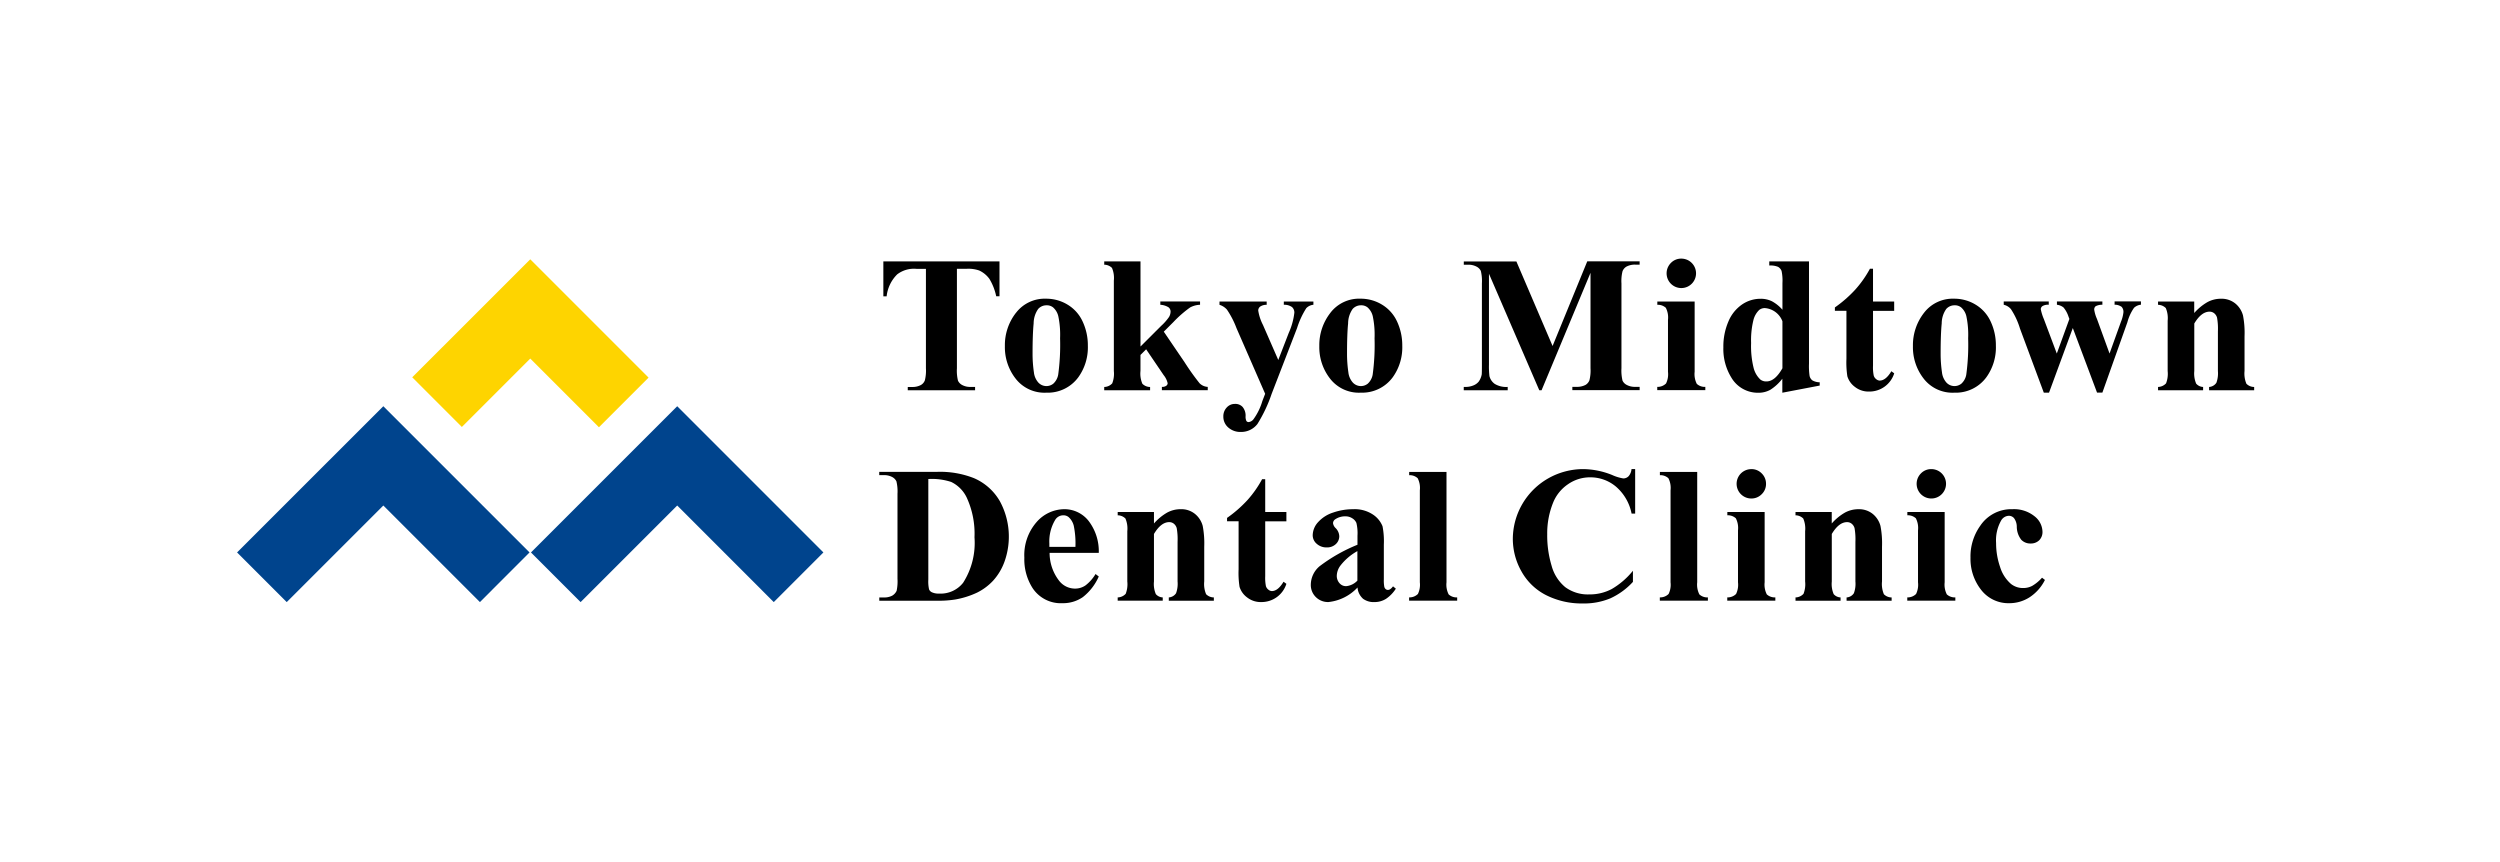 <svg xmlns="http://www.w3.org/2000/svg" xmlns:xlink="http://www.w3.org/1999/xlink" width="232" height="80" viewBox="0 0 232 80">
  <defs>
    <clipPath id="clip-path">
      <rect id="長方形_4619" data-name="長方形 4619" width="232" height="80" transform="translate(-22 -24.471)" fill="#fff"/>
    </clipPath>
  </defs>
  <g id="brand_dental" transform="translate(22 24.471)" clip-path="url(#clip-path)">
    <g id="グループ_1201" data-name="グループ 1201" transform="translate(0 -0.471)">
      <path id="パス_2676" data-name="パス 2676" d="M51.14,47.842,37.568,61.411l4.606,4.608,8.966-8.963L60.1,66.019l4.606-4.608Z" transform="translate(-10.295 -34.144)" fill="#00448d"/>
      <path id="パス_2677" data-name="パス 2677" d="M25.572,47.842,12,61.411l4.606,4.608,8.966-8.963,8.963,8.963,4.606-4.608Z" transform="translate(-12 -34.144)" fill="#00448d"/>
      <path id="パス_2678" data-name="パス 2678" d="M38.192,44.27l6.373,6.376,4.606-4.606L38.192,35.059,27.239,46.009l4.606,4.608Z" transform="translate(-10.984 -34.996)" fill="#fed400"/>
      <path id="パス_2679" data-name="パス 2679" d="M79.005,35.24v3.237H78.7a5.079,5.079,0,0,0-.629-1.609,2.425,2.425,0,0,0-.947-.781,3.04,3.04,0,0,0-1.177-.158h-.893v9.23a3.86,3.86,0,0,0,.1,1.157.887.887,0,0,0,.393.4,1.549,1.549,0,0,0,.8.173h.393V47.2H70.492v-.305h.393a1.636,1.636,0,0,0,.833-.186.843.843,0,0,0,.36-.427,3.707,3.707,0,0,0,.1-1.12v-9.23h-.893a2.549,2.549,0,0,0-1.772.512,3.372,3.372,0,0,0-.981,2.039h-.305V35.24H79.005Z" transform="translate(-8.252 -34.984)"/>
      <path id="パス_2680" data-name="パス 2680" d="M83.263,39.285a1.572,1.572,0,0,1,.492.815,8.365,8.365,0,0,1,.168,2.057,20.432,20.432,0,0,1-.176,3.382,1.48,1.48,0,0,1-.458.836,1.021,1.021,0,0,1-1.382-.106,1.693,1.693,0,0,1-.414-.952,11.772,11.772,0,0,1-.124-1.762q0-1.778.1-2.779a2.354,2.354,0,0,1,.422-1.338,1.027,1.027,0,0,1,.769-.339.931.931,0,0,1,.6.184Zm-3.441.52A4.87,4.87,0,0,0,78.8,42.89a4.736,4.736,0,0,0,1,3.017,3.382,3.382,0,0,0,2.854,1.3,3.515,3.515,0,0,0,2.958-1.426,4.743,4.743,0,0,0,.888-2.929,5.212,5.212,0,0,0-.479-2.236,3.549,3.549,0,0,0-1.4-1.576,3.8,3.8,0,0,0-1.992-.554,3.356,3.356,0,0,0-2.8,1.314Z" transform="translate(-7.547 -34.767)"/>
      <path id="パス_2681" data-name="パス 2681" d="M90.809,35.24v7.9l1.91-1.907a4.764,4.764,0,0,0,.737-.833,1.033,1.033,0,0,0,.145-.5.5.5,0,0,0-.194-.4,1.612,1.612,0,0,0-.758-.233v-.305h3.687v.305a2.076,2.076,0,0,0-.926.251,10.725,10.725,0,0,0-1.55,1.356l-.89.888L94.9,44.6a22.077,22.077,0,0,0,1.392,1.951,1.15,1.15,0,0,0,.758.336v.305H92.794v-.305a.64.64,0,0,0,.409-.106.3.3,0,0,0,.127-.23,1.826,1.826,0,0,0-.37-.753l-1.628-2.4-.525.525v1.49a2.379,2.379,0,0,0,.176,1.183,1.015,1.015,0,0,0,.717.3V47.2H87.443v-.305a1.032,1.032,0,0,0,.743-.336,2.44,2.44,0,0,0,.15-1.141V37.023a2.375,2.375,0,0,0-.173-1.175,1.033,1.033,0,0,0-.719-.3V35.24Z" transform="translate(-6.971 -34.984)"/>
      <path id="パス_2682" data-name="パス 2682" d="M101.71,47.3l-2.663-6.1a8.127,8.127,0,0,0-.885-1.716,1.522,1.522,0,0,0-.691-.445v-.305h4.379v.305a1.02,1.02,0,0,0-.609.168.461.461,0,0,0-.175.365,4.386,4.386,0,0,0,.439,1.335l1.421,3.252.973-2.515a6.313,6.313,0,0,0,.519-1.868.682.682,0,0,0-.214-.525,1.221,1.221,0,0,0-.764-.215v-.305h2.746v.305a1.035,1.035,0,0,0-.662.316,7.8,7.8,0,0,0-.853,1.842l-2.357,6.1A13.417,13.417,0,0,1,100.99,50.1a1.9,1.9,0,0,1-1.524.737,1.69,1.69,0,0,1-1.185-.417,1.318,1.318,0,0,1-.453-1.007,1.182,1.182,0,0,1,.313-.844,1.007,1.007,0,0,1,.768-.334.907.907,0,0,1,.706.282,1.256,1.256,0,0,1,.277.872.89.89,0,0,0,.078.432.242.242,0,0,0,.2.1.659.659,0,0,0,.45-.256,5.527,5.527,0,0,0,.828-1.692l.261-.678Z" transform="translate(-6.302 -34.752)"/>
      <path id="パス_2683" data-name="パス 2683" d="M110.621,39.285a1.568,1.568,0,0,1,.492.815,8.322,8.322,0,0,1,.169,2.057,20.455,20.455,0,0,1-.176,3.382,1.486,1.486,0,0,1-.458.836,1.022,1.022,0,0,1-1.382-.106,1.7,1.7,0,0,1-.414-.952,11.718,11.718,0,0,1-.124-1.762q0-1.778.1-2.779a2.347,2.347,0,0,1,.422-1.338,1.025,1.025,0,0,1,.768-.339.929.929,0,0,1,.6.184Zm-3.443.52a4.868,4.868,0,0,0-1.023,3.084,4.735,4.735,0,0,0,1,3.017,3.382,3.382,0,0,0,2.854,1.3,3.517,3.517,0,0,0,2.958-1.426,4.743,4.743,0,0,0,.887-2.929,5.218,5.218,0,0,0-.479-2.236,3.555,3.555,0,0,0-1.4-1.576,3.784,3.784,0,0,0-1.991-.554A3.356,3.356,0,0,0,107.18,39.8Z" transform="translate(-5.723 -34.767)"/>
      <path id="パス_2684" data-name="パス 2684" d="M126.958,43.112l3.225-7.874h4.86v.305h-.388a1.639,1.639,0,0,0-.846.189.86.86,0,0,0-.352.422,3.723,3.723,0,0,0-.1,1.123v7.876a4.01,4.01,0,0,0,.1,1.157.864.864,0,0,0,.4.4,1.582,1.582,0,0,0,.8.173h.388v.305H128.8v-.305h.388a1.666,1.666,0,0,0,.846-.186.862.862,0,0,0,.352-.427,3.726,3.726,0,0,0,.1-1.12V36.3l-4.542,10.9h-.212l-4.67-10.813V44.8a7.611,7.611,0,0,0,.044,1.089,1.262,1.262,0,0,0,.494.722,2.038,2.038,0,0,0,1.2.279V47.2h-4.078V46.89h.124a1.87,1.87,0,0,0,.746-.129,1.207,1.207,0,0,0,.523-.37,1.683,1.683,0,0,0,.274-.652c.011-.065.018-.37.018-.911V37.28a3.945,3.945,0,0,0-.1-1.154.887.887,0,0,0-.4-.4,1.6,1.6,0,0,0-.8-.176h-.381v-.305h4.88l3.37,7.874Z" transform="translate(-4.886 -34.984)"/>
      <path id="パス_2685" data-name="パス 2685" d="M137.784,35a1.366,1.366,0,1,1-.96.4,1.316,1.316,0,0,1,.96-.4Zm1.242,3.977V45.5a1.992,1.992,0,0,0,.2,1.123,1.087,1.087,0,0,0,.791.279v.305h-4.461v-.305a1.1,1.1,0,0,0,.817-.318,1.959,1.959,0,0,0,.179-1.082V40.687a1.968,1.968,0,0,0-.2-1.123,1.093,1.093,0,0,0-.789-.279V38.98h3.468Z" transform="translate(-3.763 -35)"/>
      <path id="パス_2686" data-name="パス 2686" d="M146.791,45.156q-.694,1.223-1.479,1.224a.866.866,0,0,1-.562-.168,2.226,2.226,0,0,1-.634-1.084,8.4,8.4,0,0,1-.233-2.311,7.784,7.784,0,0,1,.209-2.106,1.962,1.962,0,0,1,.539-.96.829.829,0,0,1,.543-.176,1.9,1.9,0,0,1,1.615,1.224v4.36Zm-1.223-9.915v.383a1.826,1.826,0,0,1,.815.124.76.76,0,0,1,.326.378,4.331,4.331,0,0,1,.082,1.131V39.73a3.488,3.488,0,0,0-.983-.792,2.366,2.366,0,0,0-1.053-.228,3.036,3.036,0,0,0-1.724.538,3.582,3.582,0,0,0-1.262,1.589,5.852,5.852,0,0,0-.461,2.38,5.058,5.058,0,0,0,.742,2.807,2.851,2.851,0,0,0,2.5,1.408,2.249,2.249,0,0,0,1.11-.272,4.285,4.285,0,0,0,1.12-1.032v1.3l3.468-.663v-.305a1.386,1.386,0,0,1-.678-.176.71.71,0,0,1-.263-.429,6.46,6.46,0,0,1-.052-1.128V35.24h-3.692Z" transform="translate(-3.38 -34.984)"/>
      <path id="パス_2687" data-name="パス 2687" d="M154.548,35.887v3.033h1.964v.867h-1.964v5.09a3.755,3.755,0,0,0,.067.921.643.643,0,0,0,.236.334.519.519,0,0,0,.31.127q.574,0,1.089-.867l.265.194a2.415,2.415,0,0,1-2.324,1.692,2.044,2.044,0,0,1-1.329-.437,1.927,1.927,0,0,1-.694-.975,8.377,8.377,0,0,1-.087-1.625V39.781h-1.071V39.47a11.514,11.514,0,0,0,1.891-1.653,9.935,9.935,0,0,0,1.361-1.938h.29Z" transform="translate(-2.732 -34.941)"/>
      <path id="パス_2688" data-name="パス 2688" d="M162.264,39.285a1.568,1.568,0,0,1,.492.815,8.321,8.321,0,0,1,.169,2.057,20.455,20.455,0,0,1-.176,3.382,1.461,1.461,0,0,1-.458.836,1.022,1.022,0,0,1-1.382-.106,1.7,1.7,0,0,1-.414-.952,11.859,11.859,0,0,1-.124-1.762q0-1.778.1-2.779a2.347,2.347,0,0,1,.422-1.338,1.025,1.025,0,0,1,.768-.339.934.934,0,0,1,.6.184Zm-3.441.52A4.873,4.873,0,0,0,157.8,42.89a4.735,4.735,0,0,0,1,3.017,3.381,3.381,0,0,0,2.853,1.3,3.515,3.515,0,0,0,2.958-1.426,4.723,4.723,0,0,0,.887-2.929,5.2,5.2,0,0,0-.479-2.236,3.546,3.546,0,0,0-1.4-1.576,3.788,3.788,0,0,0-1.993-.554,3.358,3.358,0,0,0-2.8,1.314Z" transform="translate(-2.28 -34.767)"/>
      <path id="パス_2689" data-name="パス 2689" d="M174.362,47.193l-2.251-6-2.208,6h-.483l-2.212-5.951a6.885,6.885,0,0,0-.838-1.8,1.237,1.237,0,0,0-.671-.409v-.305h4.179v.305a.992.992,0,0,0-.582.124.359.359,0,0,0-.158.285,4.459,4.459,0,0,0,.283.911l1.205,3.209,1.167-3.211-.08-.212a2.569,2.569,0,0,0-.463-.851,1.188,1.188,0,0,0-.613-.254v-.305h4.218v.305a1.242,1.242,0,0,0-.626.137.392.392,0,0,0-.132.316,3.309,3.309,0,0,0,.256.864l1.167,3.209,1.061-2.952a3.222,3.222,0,0,0,.227-.872.677.677,0,0,0-.167-.507,1.088,1.088,0,0,0-.653-.2v-.305h2.446v.305a1.087,1.087,0,0,0-.644.29,4.263,4.263,0,0,0-.615,1.338l-2.321,6.531h-.495Z" transform="translate(-1.754 -34.752)"/>
      <path id="パス_2690" data-name="パス 2690" d="M182.482,38.744v1.071a4.866,4.866,0,0,1,1.221-1.009,2.616,2.616,0,0,1,1.258-.316,2.023,2.023,0,0,1,1.339.445,2.144,2.144,0,0,1,.708,1.107,8.423,8.423,0,0,1,.143,1.935v3.216a2.431,2.431,0,0,0,.173,1.185,1.013,1.013,0,0,0,.72.3v.305h-4.182v-.305a.886.886,0,0,0,.676-.388,2.54,2.54,0,0,0,.142-1.092V41.523a5.878,5.878,0,0,0-.08-1.278.806.806,0,0,0-.269-.411.675.675,0,0,0-.422-.145q-.765,0-1.421,1.1v4.409a2.414,2.414,0,0,0,.174,1.17.891.891,0,0,0,.644.308v.305h-4.181v-.305a1.039,1.039,0,0,0,.742-.334,2.439,2.439,0,0,0,.15-1.144V40.529a2.376,2.376,0,0,0-.174-1.175,1.033,1.033,0,0,0-.719-.3v-.305h3.363Z" transform="translate(-0.858 -34.767)"/>
      <path id="パス_2691" data-name="パス 2691" d="M74.524,54.478a3.074,3.074,0,0,1,1.465,1.465,8,8,0,0,1,.719,3.679,6.88,6.88,0,0,1-1.053,4.218,2.652,2.652,0,0,1-2.238,1.007,1.438,1.438,0,0,1-.686-.132.52.52,0,0,1-.238-.256,3.316,3.316,0,0,1-.07-.908V54.217a5.718,5.718,0,0,1,2.1.264ZM73.21,65.509A9.753,9.753,0,0,0,74.9,65.4a7.932,7.932,0,0,0,2.057-.647,5.157,5.157,0,0,0,1.485-1.11,5.285,5.285,0,0,0,1.048-1.754,6.885,6.885,0,0,0-.417-5.594,5.093,5.093,0,0,0-2.417-2.161,8.552,8.552,0,0,0-3.444-.582H67.869v.305h.4a1.563,1.563,0,0,1,.8.173.9.9,0,0,1,.393.4,3.976,3.976,0,0,1,.1,1.157V63.47a4.208,4.208,0,0,1-.08,1.12,1.025,1.025,0,0,1-.409.45,1.585,1.585,0,0,1-.8.166h-.4v.305h5.346Z" transform="translate(-8.275 -33.763)"/>
      <path id="パス_2692" data-name="パス 2692" d="M82.814,60.3v-.311a3.889,3.889,0,0,1,.525-2.168.874.874,0,0,1,.756-.453.752.752,0,0,1,.5.16,1.6,1.6,0,0,1,.484.807,8.189,8.189,0,0,1,.155,1.964H82.814Zm3.594-2.471A2.852,2.852,0,0,0,84.229,56.8a3.444,3.444,0,0,0-2.619,1.219A4.658,4.658,0,0,0,80.493,61.3a4.942,4.942,0,0,0,.761,2.815,3.134,3.134,0,0,0,2.784,1.408,3.221,3.221,0,0,0,1.881-.562A4.953,4.953,0,0,0,87.4,63.046l-.3-.23a3.732,3.732,0,0,1-.934,1.058,1.69,1.69,0,0,1-.97.295,1.867,1.867,0,0,1-1.477-.73,4.222,4.222,0,0,1-.882-2.585H87.4a4.632,4.632,0,0,0-.994-3.03Z" transform="translate(-7.434 -33.547)"/>
      <path id="パス_2693" data-name="パス 2693" d="M91.981,57.056v1.071A4.847,4.847,0,0,1,93.2,57.118,2.614,2.614,0,0,1,94.46,56.8a2.009,2.009,0,0,1,1.335.445,2.147,2.147,0,0,1,.709,1.107,8.608,8.608,0,0,1,.142,1.935v3.216a2.421,2.421,0,0,0,.173,1.185,1.011,1.011,0,0,0,.719.3v.305H93.357v-.305a.874.874,0,0,0,.673-.388,2.533,2.533,0,0,0,.142-1.092V59.835a5.873,5.873,0,0,0-.08-1.278.8.8,0,0,0-.269-.411A.672.672,0,0,0,93.4,58q-.765,0-1.42,1.1v4.409a2.414,2.414,0,0,0,.173,1.17.89.89,0,0,0,.642.308v.305H88.614v-.305a1.04,1.04,0,0,0,.743-.334,2.446,2.446,0,0,0,.15-1.144V58.842a2.377,2.377,0,0,0-.173-1.175,1.034,1.034,0,0,0-.719-.3v-.305h3.366Z" transform="translate(-6.893 -33.547)"/>
      <path id="パス_2694" data-name="パス 2694" d="M101.67,54.2v3.033h1.965V58.1H101.67v5.09a3.912,3.912,0,0,0,.065.921.644.644,0,0,0,.236.334.519.519,0,0,0,.31.127c.383,0,.745-.29,1.089-.867l.265.194a2.416,2.416,0,0,1-2.324,1.692,2.047,2.047,0,0,1-1.33-.437,1.925,1.925,0,0,1-.693-.975,8.286,8.286,0,0,1-.088-1.625V58.093H98.128v-.311a11.571,11.571,0,0,0,1.892-1.653,10.061,10.061,0,0,0,1.361-1.938h.289Z" transform="translate(-6.258 -33.72)"/>
      <path id="パス_2695" data-name="パス 2695" d="M108.723,63.942a.791.791,0,0,1-.611-.238,1.014,1.014,0,0,1-.287-.714,1.639,1.639,0,0,1,.341-.96,5.154,5.154,0,0,1,1.571-1.34v2.74a1.66,1.66,0,0,1-1.012.51Zm1.5,1.141a1.662,1.662,0,0,0,1.1.336,1.984,1.984,0,0,0,1.071-.3,3.215,3.215,0,0,0,.913-.944l-.263-.215c-.16.22-.321.331-.474.331a.322.322,0,0,1-.2-.07.435.435,0,0,1-.134-.217,3.239,3.239,0,0,1-.044-.712V60.089a7.191,7.191,0,0,0-.122-1.705,2.337,2.337,0,0,0-.882-1.082,3.05,3.05,0,0,0-1.845-.5,5.615,5.615,0,0,0-1.858.311,3.178,3.178,0,0,0-1.394.89,1.843,1.843,0,0,0-.5,1.219,1.031,1.031,0,0,0,.374.789,1.332,1.332,0,0,0,.929.336,1.161,1.161,0,0,0,.842-.308.989.989,0,0,0,.321-.743,1.143,1.143,0,0,0-.334-.737.768.768,0,0,1-.246-.463.45.45,0,0,1,.228-.373,1.606,1.606,0,0,1,.937-.259,1.119,1.119,0,0,1,.626.184.951.951,0,0,1,.378.427,4.1,4.1,0,0,1,.1,1.188V60.1a15.232,15.232,0,0,0-3.524,2,2.269,2.269,0,0,0-.807,1.695,1.568,1.568,0,0,0,.465,1.159,1.6,1.6,0,0,0,1.17.463,4.3,4.3,0,0,0,2.7-1.351,1.54,1.54,0,0,0,.484,1.017Z" transform="translate(-5.772 -33.547)"/>
      <path id="パス_2696" data-name="パス 2696" d="M117.437,53.553V63.8a2,2,0,0,0,.2,1.123,1.087,1.087,0,0,0,.791.279v.305h-4.461V65.2a1.1,1.1,0,0,0,.818-.318,1.972,1.972,0,0,0,.178-1.082V55.263a1.963,1.963,0,0,0-.2-1.12,1.088,1.088,0,0,0-.789-.282v-.305h3.468Z" transform="translate(-5.202 -33.763)"/>
      <path id="パス_2697" data-name="パス 2697" d="M134.344,53.312v4.13h-.331a4.429,4.429,0,0,0-1.446-2.5,3.682,3.682,0,0,0-2.4-.867,3.565,3.565,0,0,0-2.057.642A3.756,3.756,0,0,0,126.74,56.4a7.6,7.6,0,0,0-.557,2.958,9.741,9.741,0,0,0,.406,2.919,3.883,3.883,0,0,0,1.268,1.99,3.538,3.538,0,0,0,2.238.673,4.333,4.333,0,0,0,2.065-.494,7.128,7.128,0,0,0,1.977-1.7v1.032a6.506,6.506,0,0,1-2.1,1.529,6.344,6.344,0,0,1-2.546.473,7.326,7.326,0,0,1-3.4-.766,5.4,5.4,0,0,1-2.293-2.2,6.122,6.122,0,0,1-.807-3.051,6.5,6.5,0,0,1,3.315-5.607,6.589,6.589,0,0,1,3.237-.844,7.364,7.364,0,0,1,2.668.548,4.075,4.075,0,0,0,1.033.318.677.677,0,0,0,.491-.207,1.138,1.138,0,0,0,.27-.66h.331Z" transform="translate(-4.601 -33.779)"/>
      <path id="パス_2698" data-name="パス 2698" d="M139.249,53.553V63.8a2,2,0,0,0,.2,1.123,1.087,1.087,0,0,0,.791.279v.305h-4.461V65.2a1.1,1.1,0,0,0,.817-.318,1.959,1.959,0,0,0,.179-1.082V55.263a1.963,1.963,0,0,0-.2-1.12,1.089,1.089,0,0,0-.789-.282v-.305h3.468Z" transform="translate(-3.748 -33.763)"/>
      <path id="パス_2699" data-name="パス 2699" d="M143.873,53.312a1.312,1.312,0,0,1,.97.4,1.325,1.325,0,0,1,.4.965,1.308,1.308,0,0,1-.4.963,1.326,1.326,0,0,1-.967.4,1.362,1.362,0,0,1,0-2.725Zm1.242,3.977v6.526a2,2,0,0,0,.2,1.123,1.09,1.09,0,0,0,.793.279v.305h-4.462v-.305a1.1,1.1,0,0,0,.818-.318,1.962,1.962,0,0,0,.178-1.082V59a1.98,1.98,0,0,0-.2-1.123,1.093,1.093,0,0,0-.789-.279v-.305h3.467Z" transform="translate(-3.356 -33.779)"/>
      <path id="パス_2700" data-name="パス 2700" d="M150.947,57.056v1.071a4.811,4.811,0,0,1,1.221-1.009,2.614,2.614,0,0,1,1.258-.316,2.015,2.015,0,0,1,1.335.445,2.144,2.144,0,0,1,.708,1.107,8.551,8.551,0,0,1,.143,1.935v3.216a2.425,2.425,0,0,0,.173,1.185,1.013,1.013,0,0,0,.72.3v.305h-4.181v-.305A.874.874,0,0,0,153,64.6a2.517,2.517,0,0,0,.143-1.092V59.835a5.951,5.951,0,0,0-.08-1.278.8.8,0,0,0-.27-.411.672.672,0,0,0-.421-.145q-.765,0-1.421,1.1v4.409a2.4,2.4,0,0,0,.174,1.17.889.889,0,0,0,.641.308v.305h-4.181v-.305a1.039,1.039,0,0,0,.742-.334,2.439,2.439,0,0,0,.15-1.144V58.842a2.363,2.363,0,0,0-.174-1.175,1.031,1.031,0,0,0-.719-.3v-.305h3.366Z" transform="translate(-2.961 -33.547)"/>
      <path id="パス_2701" data-name="パス 2701" d="M159.536,53.312a1.364,1.364,0,1,1-.96.4,1.316,1.316,0,0,1,.96-.4Zm1.242,3.977v6.526a2,2,0,0,0,.2,1.123,1.087,1.087,0,0,0,.791.279v.305h-4.461v-.305a1.1,1.1,0,0,0,.817-.318,1.959,1.959,0,0,0,.179-1.082V59a1.968,1.968,0,0,0-.2-1.123,1.089,1.089,0,0,0-.789-.279v-.305h3.468Z" transform="translate(-2.313 -33.779)"/>
      <path id="パス_2702" data-name="パス 2702" d="M169.443,63.154l.274.21a4.119,4.119,0,0,1-1.45,1.625,3.465,3.465,0,0,1-1.842.533,3.194,3.194,0,0,1-2.631-1.239,4.645,4.645,0,0,1-.986-2.983,4.9,4.9,0,0,1,.9-2.955A3.461,3.461,0,0,1,166.7,56.8a3.025,3.025,0,0,1,2.034.644,1.875,1.875,0,0,1,.755,1.439,1.075,1.075,0,0,1-.305.8,1.1,1.1,0,0,1-.8.3,1.151,1.151,0,0,1-.861-.344,1.984,1.984,0,0,1-.419-1.229,1.365,1.365,0,0,0-.256-.779.633.633,0,0,0-.479-.22.862.862,0,0,0-.724.45,3.726,3.726,0,0,0-.461,2.075,6.719,6.719,0,0,0,.37,2.223,3.386,3.386,0,0,0,1.014,1.578,1.794,1.794,0,0,0,1.146.378,1.756,1.756,0,0,0,.82-.2,3.726,3.726,0,0,0,.916-.763Z" transform="translate(-1.946 -33.546)"/>
    </g>
  </g>
</svg>
